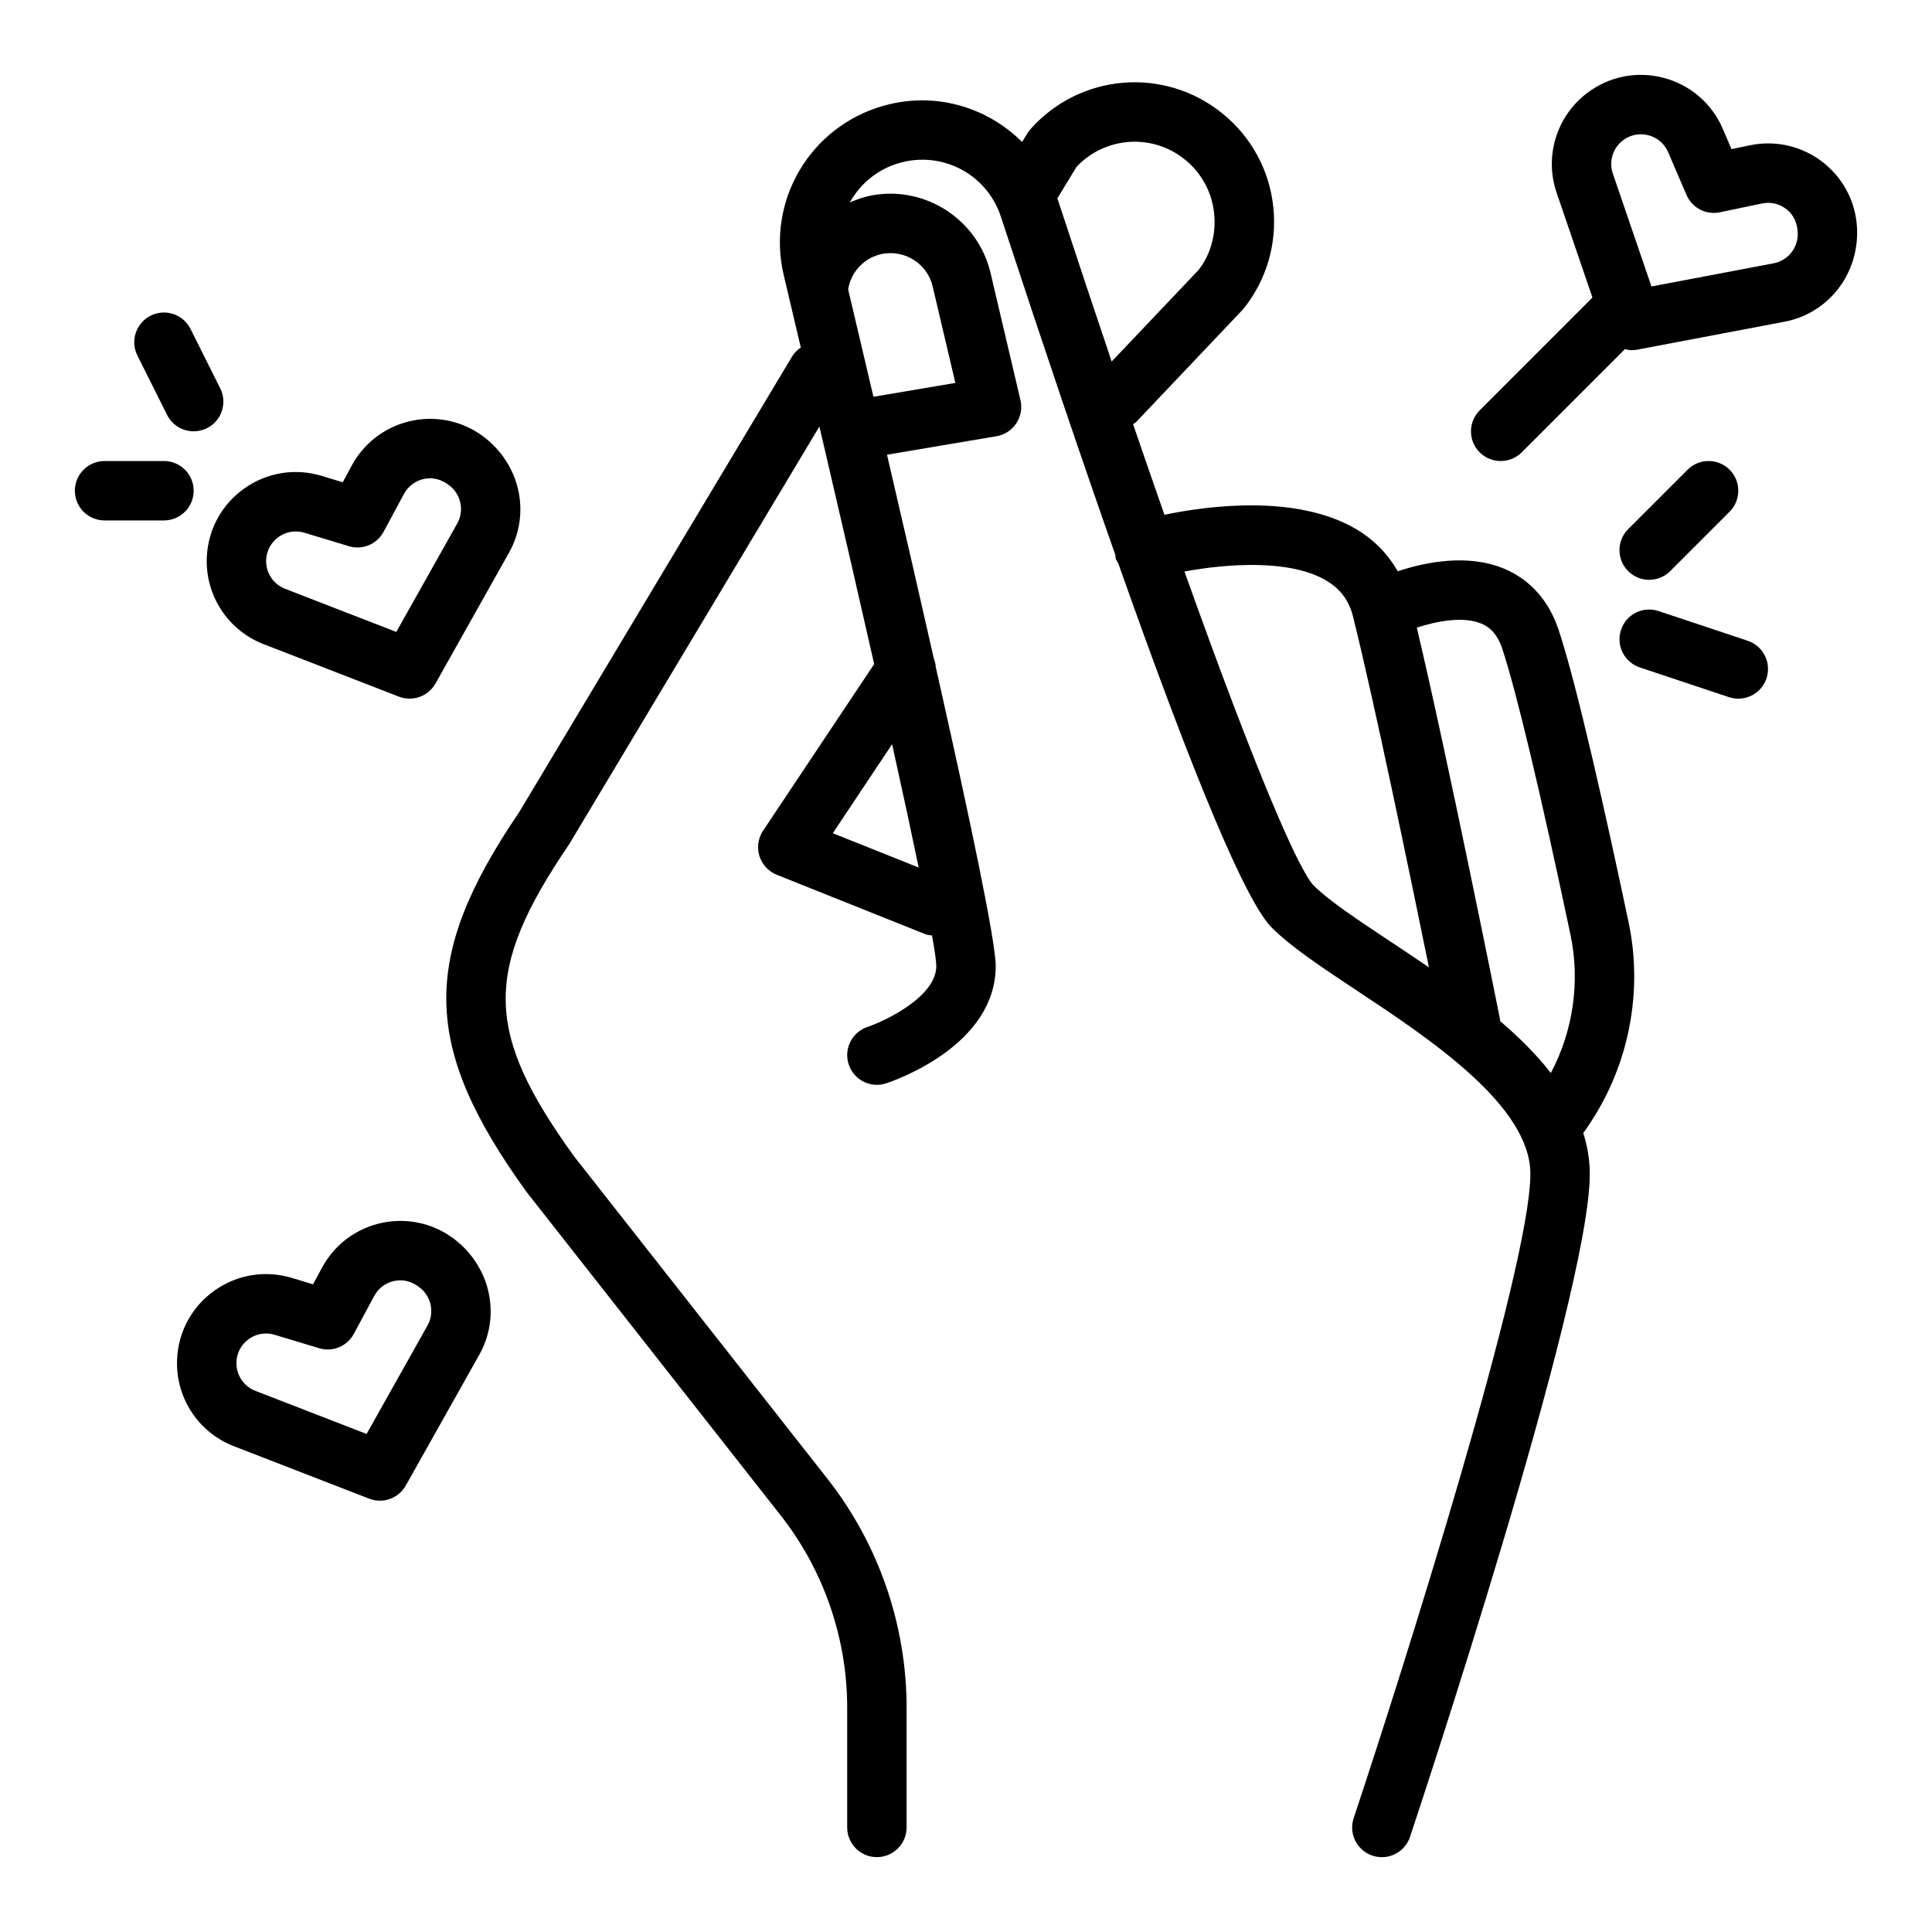 <?xml version="1.0" encoding="UTF-8"?>
<!-- Uploaded to: SVG Repo, www.svgrepo.com, Generator: SVG Repo Mixer Tools -->
<svg fill="#000000" width="800px" height="800px" version="1.1" viewBox="144 144 512 512" xmlns="http://www.w3.org/2000/svg">
 <g>
  <path d="m353.13 222.96v0.023c0.969 4.094 2.016 8.535 3.094 13.113-0.914 0.621-1.73 1.41-2.34 2.426l-72.289 120.7c-26.301 38.676-25.875 62.148 2.008 100.74l67.32 85.68c11.34 14.434 17.59 32.5 17.59 50.867v31.781c0 4.344 3.519 7.871 7.871 7.871 4.352 0 7.871-3.527 7.871-7.871v-31.781c0-21.875-7.438-43.398-20.957-60.59l-67.125-85.426c-23.836-33.016-24.145-49.191-1.316-82.797l66.289-110.66c0.227 0.977 0.449 1.914 0.676 2.898 0 0 0 0.008 0.008 0.008 5.441 23.262 9.988 43.074 13.832 60.047l-29.441 44.16c-1.316 1.977-1.668 4.434-0.969 6.699 0.707 2.266 2.394 4.094 4.598 4.977l39.359 15.742c0.582 0.234 1.188 0.262 1.785 0.348 0.773 4.316 1.133 6.977 1.133 8.09 0 8.141-13.516 14.547-18.246 16.152-4.109 1.379-6.336 5.832-4.961 9.949 1.379 4.117 5.801 6.367 9.957 4.977 2.961-0.984 28.996-10.258 28.996-31.078 0-6.519-6.731-38.605-15.887-79.23-0.055-0.789-0.227-1.527-0.512-2.266-3.832-16.988-8.078-35.395-12.414-54.004l29.023-4.902c2.141-0.363 4.047-1.598 5.242-3.41 1.203-1.812 1.605-4.039 1.109-6.156l-7.981-33.914c-3.363-13.816-16.965-22.797-31-20.414-2.203 0.371-4.266 1.086-6.242 1.945 2.731-4.922 7.312-8.801 13.152-10.469 11.375-3.25 23.191 2.992 26.875 14.219 11.367 34.629 21.477 64.48 30.355 89.703 0.047 0.285-0.016 0.566 0.062 0.852 0.148 0.512 0.473 0.906 0.707 1.363 20.246 57.34 33.875 89.727 40.66 96.504 5.133 5.141 13.25 10.516 22.633 16.734 19.375 12.848 45.91 30.449 45.91 48.547 0 24.781-33.801 131.62-46.824 170.7-1.379 4.125 0.852 8.582 4.977 9.957 0.828 0.281 1.668 0.406 2.488 0.406 3.297 0 6.367-2.086 7.461-5.383 1.945-5.836 47.645-143.28 47.645-175.68 0-3.777-0.652-7.391-1.738-10.895 0.133-0.164 0.293-0.301 0.418-0.48l1.348-2.023c10.367-15.562 14.113-34.969 10.266-53.238-5.731-27.152-13.594-62.645-18.562-77.562-2.582-7.754-7.59-13.359-14.477-16.215-9.676-4.016-20.828-1.723-28.148 0.699-2.652-4.613-6.344-8.461-11.273-11.312-15.703-9.062-38.645-6.117-50.562-3.668-2.637-7.519-5.398-15.508-8.312-24.008 0.262-0.211 0.574-0.316 0.812-0.559l28.363-29.906c6.195-7.676 9.027-17.301 7.988-27.109-1.047-9.812-5.863-18.621-13.547-24.816-15.367-12.406-37.668-10.555-50.789 4.195-0.316 0.355-0.598 0.73-0.844 1.141l-1.387 2.273c-9.367-9.32-23.23-13.469-36.824-9.566-19.43 5.551-31 25.27-26.34 44.895 0.496 2.074 0.938 3.973 1.426 6.012zm183.41 86.293c1.668 0.691 4.062 2.133 5.566 6.644 3.691 11.082 10.117 38.016 18.09 75.832 2.613 12.398 0.715 25.465-5.203 36.621-3.793-4.871-8.414-9.438-13.453-13.754-0.023-0.133 0.031-0.262 0-0.395-0.605-3.008-13.934-69.613-22.074-103.87 5.188-1.684 12.199-3.102 17.074-1.078zm-41.281-11.523c3.898 2.25 6.219 5.336 7.32 9.715 5.512 22.051 15.027 68.016 20.105 92.922-3.488-2.394-6.957-4.699-10.32-6.926-8.32-5.519-16.184-10.723-20.199-14.754-3.801-3.801-14.777-28.605-34.273-83.238 11.082-2.012 27.629-3.332 37.367 2.281zm-37.258-111.46c4.41 3.551 7.156 8.613 7.754 14.242 0.598 5.629-1.023 11.156-4.164 15.082l-22.984 24.215c-4.496-13.312-9.289-27.703-14.391-43.242l5.086-8.359c7.594-8.039 20.062-8.914 28.699-1.938zm-93.301 178.54 15.719-23.586c2.953 13.328 5.266 24.098 7.047 32.691zm13.375-153.57c5.992-0.992 11.652 2.785 13.059 8.551l6.047 25.688-21.711 3.668c-0.227-0.969-0.434-1.852-0.66-2.809-0.867-3.699-1.738-7.391-2.606-11.066-0.234-1.016-0.465-1.977-0.699-2.977-0.922-3.891-1.836-7.769-2.738-11.602 0.785-4.824 4.492-8.633 9.309-9.453z"/>
  <path d="m251.54 537.68 19.492-34.684c5.543-9.871 3.273-22.324-5.731-29.898-5.465-4.598-12.617-6.453-19.633-5.125-7.016 1.34-12.965 5.723-16.352 12.004l-2.356 4.383-5.617-1.703c-7.023-2.109-14.477-0.898-20.445 3.32-5.984 4.219-9.613 10.832-9.965 18.145-0.488 10.164 5.559 19.461 15.043 23.137l35.848 13.902c0.93 0.363 1.891 0.535 2.852 0.535 2.769 0 5.43-1.473 6.863-4.016zm-10.391-13.664-29.48-11.43c-3.148-1.227-5.164-4.32-5.008-7.707 0.117-2.434 1.324-4.629 3.312-6.039 1.355-0.961 2.93-1.449 4.527-1.449 0.762 0 1.527 0.109 2.281 0.34l11.777 3.559c3.59 1.094 7.438-0.512 9.211-3.801l5.406-10.051c1.125-2.094 3.109-3.551 5.441-4 2.34-0.457 4.723 0.172 6.879 1.984 2.883 2.434 3.637 6.582 1.793 9.863z"/>
  <path d="m541.7 266.18c2.016 0 4.031-0.77 5.566-2.305l27.355-27.355c0.582 0.133 1.164 0.285 1.777 0.285 0.496 0 0.984-0.047 1.48-0.141l39.086-7.414c11.121-2.125 19.199-11.879 19.199-23.641 0-7.141-3.18-13.816-8.715-18.316-5.551-4.512-12.762-6.242-19.711-4.785l-4.875 1.016-2.312-5.398c-2.891-6.723-8.613-11.645-15.688-13.5-7.086-1.867-14.492-0.379-20.309 4.062-8.086 6.172-11.32 16.781-8.031 26.402l9.492 27.773-29.883 29.883c-3.078 3.078-3.078 8.055 0 11.133 1.535 1.527 3.551 2.301 5.566 2.301zm32.395-84.98c1.391-1.062 3.055-1.613 4.746-1.613 0.676 0 1.355 0.086 2.023 0.262 2.356 0.621 4.258 2.258 5.219 4.496l4.856 11.312c1.48 3.441 5.172 5.375 8.84 4.598l11.18-2.332c2.332-0.496 4.723 0.094 6.559 1.59 1.84 1.492 2.902 3.715 2.902 6.539 0 3.769-2.691 7.023-6.398 7.723l-32.371 6.141-10.234-29.922c-1.094-3.203-0.023-6.738 2.68-8.793z"/>
  <path d="m213.86 314.71 35.848 13.902c0.922 0.359 1.883 0.531 2.844 0.531 2.777 0 5.434-1.473 6.863-4.016l19.492-34.684c5.543-9.871 3.273-22.324-5.731-29.898-5.465-4.598-12.609-6.465-19.633-5.125-7.016 1.34-12.965 5.723-16.352 12.004l-2.356 4.383-5.617-1.703c-7.023-2.117-14.469-0.906-20.445 3.32-5.984 4.219-9.613 10.832-9.965 18.145-0.48 10.164 5.559 19.461 15.051 23.141zm3.992-28.418c1.355-0.961 2.93-1.449 4.527-1.449 0.762 0 1.527 0.109 2.281 0.34l11.777 3.559c3.59 1.109 7.438-0.512 9.211-3.801l5.406-10.051c1.125-2.094 3.109-3.551 5.441-4 2.34-0.441 4.723 0.172 6.879 1.984 2.883 2.434 3.637 6.582 1.793 9.863l-16.145 28.727-29.48-11.43c-3.148-1.227-5.164-4.32-5.008-7.707 0.121-2.434 1.324-4.637 3.316-6.035z"/>
  <path d="m188.28 253.95c1.383 2.762 4.164 4.352 7.051 4.352 1.18 0 2.387-0.27 3.512-0.828 3.891-1.945 5.465-6.676 3.519-10.562l-7.871-15.742c-1.953-3.891-6.668-5.465-10.562-3.519-3.891 1.945-5.465 6.676-3.519 10.562z"/>
  <path d="m171.71 281.92h15.742c4.352 0 7.871-3.527 7.871-7.871s-3.519-7.871-7.871-7.871h-15.742c-4.352 0-7.871 3.527-7.871 7.871-0.004 4.344 3.516 7.871 7.871 7.871z"/>
  <path d="m581.05 297.66c2.016 0 4.031-0.77 5.566-2.305l15.742-15.742c3.078-3.078 3.078-8.055 0-11.133s-8.055-3.078-11.133 0l-15.742 15.742c-3.078 3.078-3.078 8.055 0 11.133 1.535 1.531 3.551 2.305 5.566 2.305z"/>
  <path d="m578.57 320.88 23.617 7.871c0.828 0.277 1.668 0.402 2.488 0.402 3.297 0 6.367-2.086 7.461-5.383 1.379-4.125-0.852-8.582-4.977-9.957l-23.617-7.871c-4.164-1.395-8.582 0.859-9.957 4.977-1.367 4.129 0.859 8.586 4.984 9.961z"/>
 </g>
</svg>